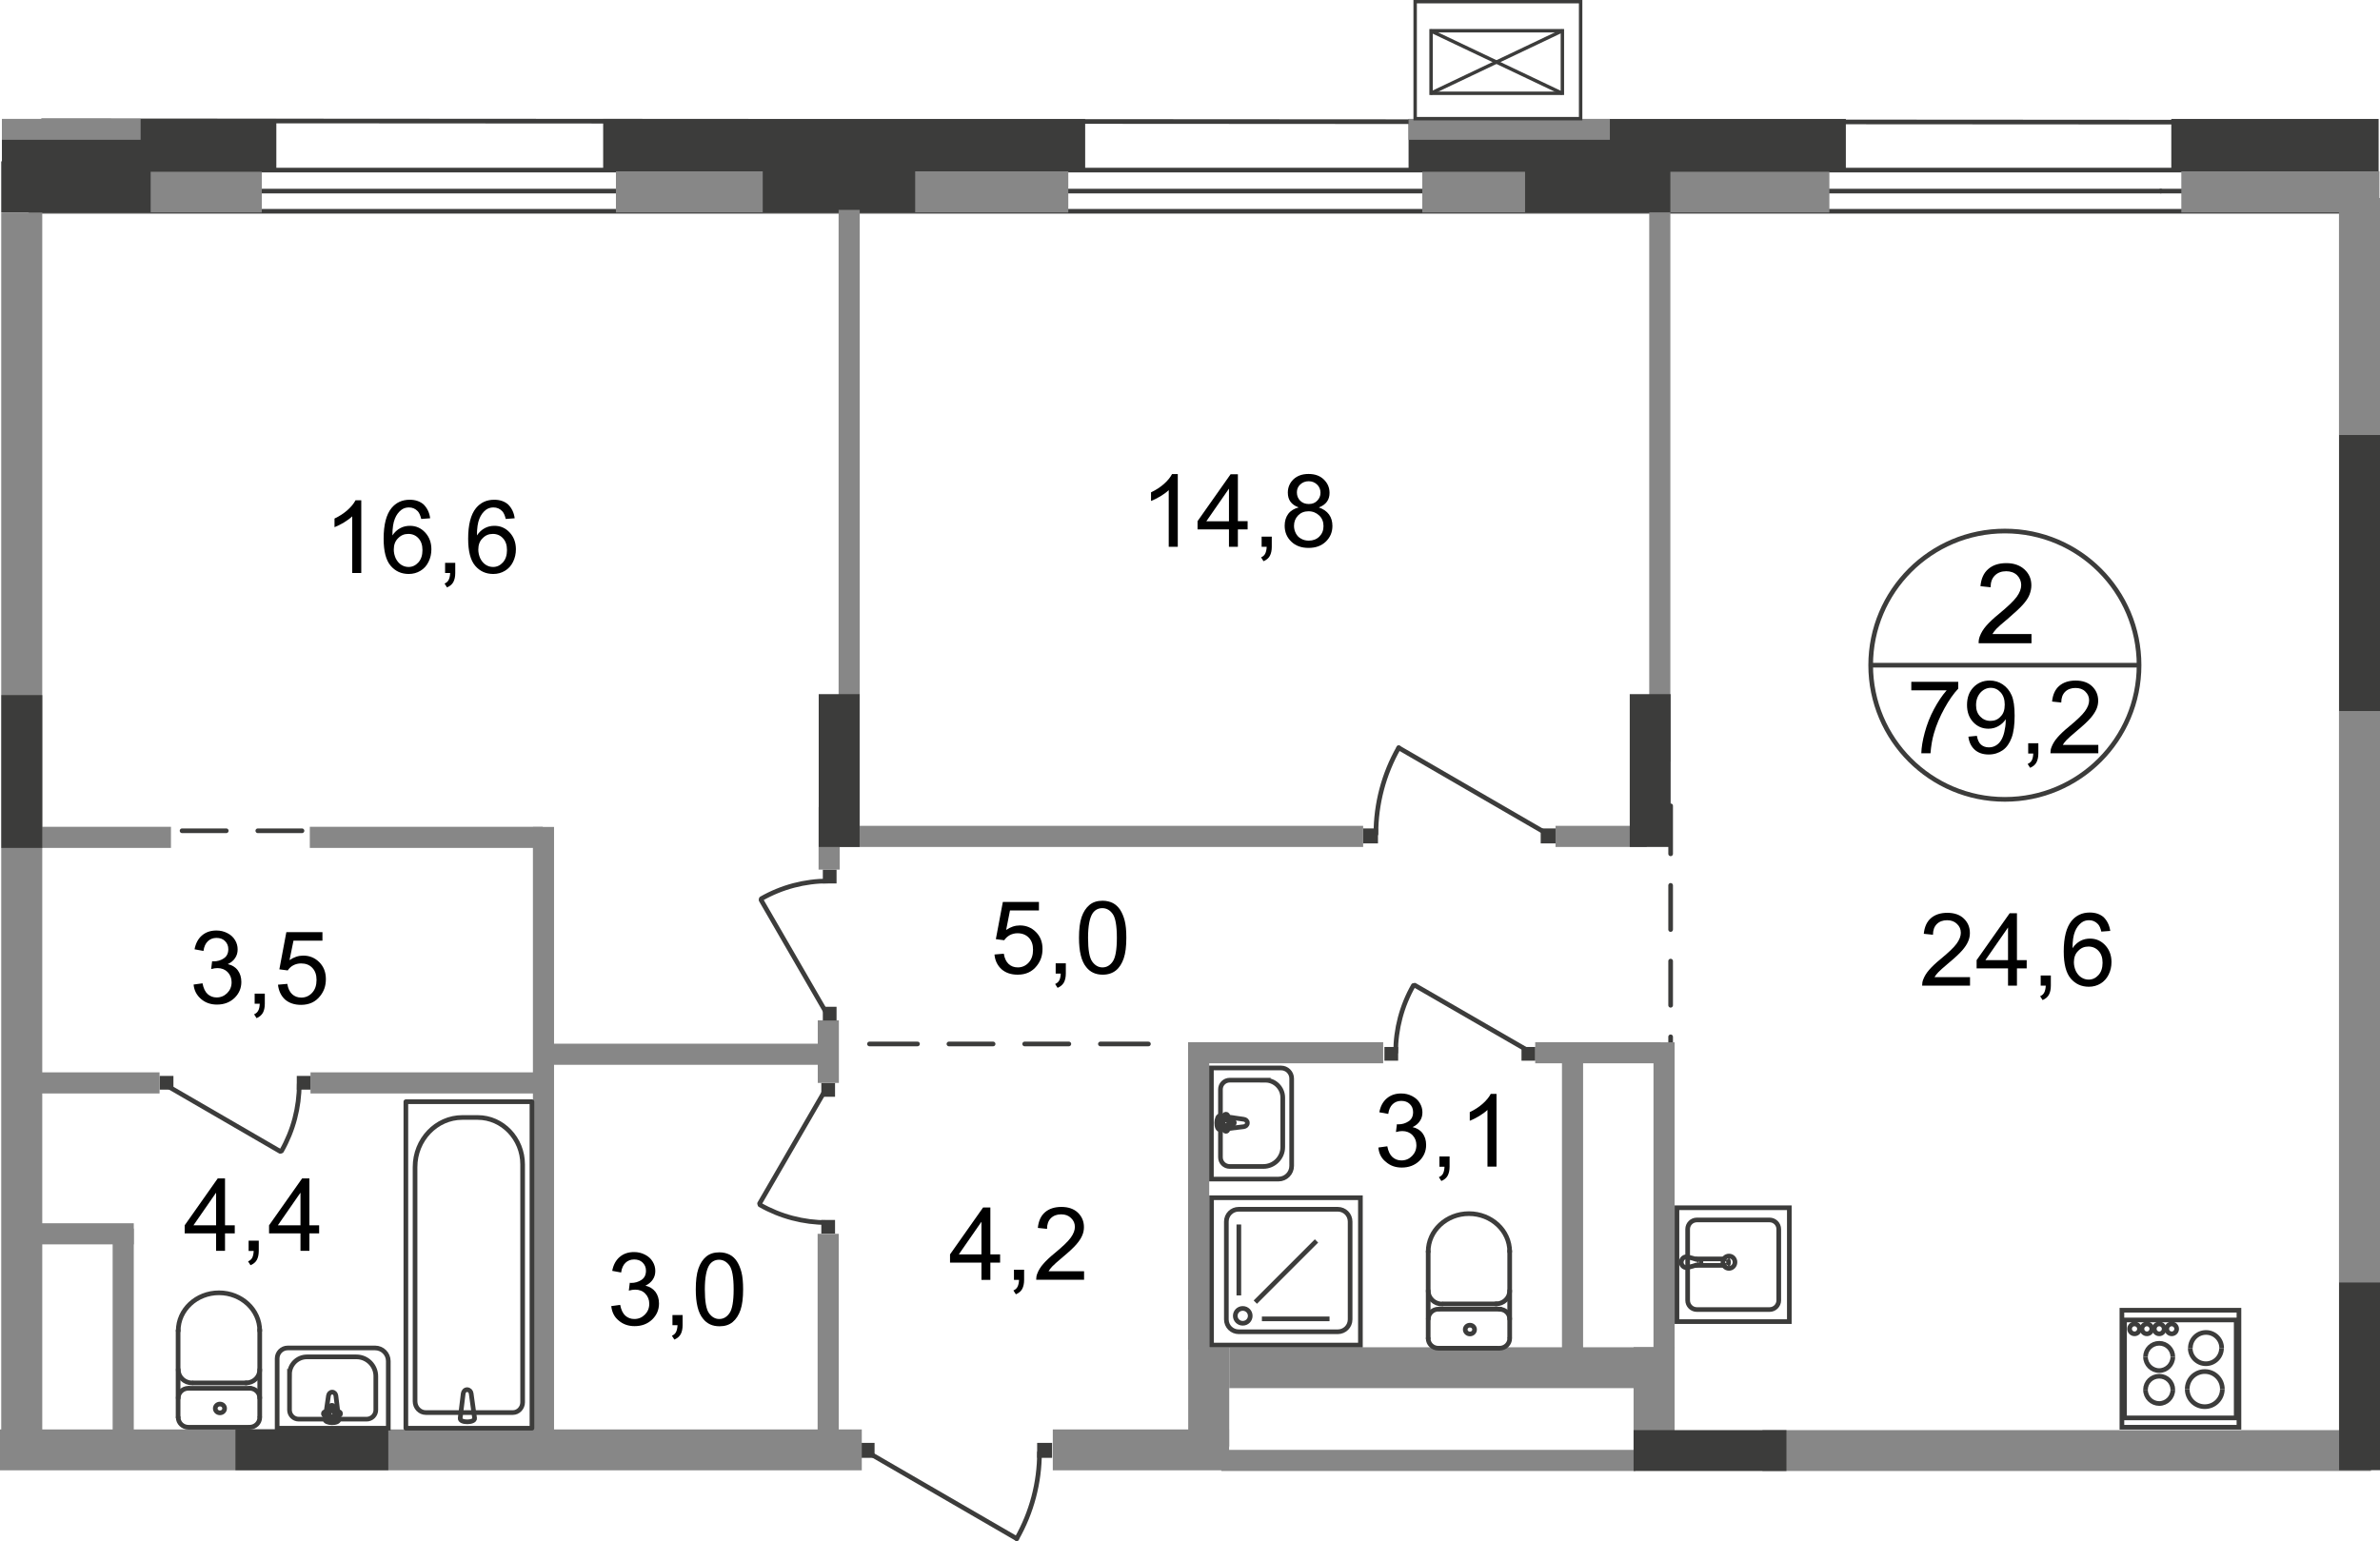 <?xml version="1.0" encoding="UTF-8"?>
<svg id="_Слой_2" data-name="Слой 2" xmlns="http://www.w3.org/2000/svg" viewBox="0 0 173.46 112.33">
  <defs>
    <style>
      .cls-1 {
        stroke-width: .25px;
      }

      .cls-1, .cls-2, .cls-3, .cls-4, .cls-5, .cls-6, .cls-7, .cls-8 {
        fill: none;
        stroke: #3c3c3b;
      }

      .cls-1, .cls-8 {
        stroke-miterlimit: 10;
      }

      .cls-9, .cls-10, .cls-11 {
        stroke-width: 0px;
      }

      .cls-2 {
        stroke-dasharray: 0 0 0 0 3.22 2.3 3.22 2.3;
      }

      .cls-2, .cls-5, .cls-7 {
        stroke-linecap: round;
        stroke-linejoin: round;
      }

      .cls-2, .cls-7 {
        stroke-width: .34px;
      }

      .cls-3, .cls-4, .cls-5, .cls-6, .cls-8 {
        stroke-width: .34px;
      }

      .cls-10 {
        fill: #3c3c3b;
      }

      .cls-4 {
        stroke-miterlimit: 22.93;
      }

      .cls-6 {
        stroke-miterlimit: 22.93;
      }

      .cls-11 {
        fill: #878787;
      }
    </style>
  </defs>
  <g id="_Слой_1-2" data-name="Слой 1">
    <g id="Kvartira_79_2" data-name="Kvartira 79,2">
      <line class="cls-5" x1="2.22" y1="15.4" x2="171.81" y2="15.4"/>
      <polyline class="cls-5" points="157.48 13.93 170.56 13.93 171.63 13.93 171.63 13.93"/>
      <line class="cls-5" x1="1.59" y1="13.93" x2="157.48" y2="13.93"/>
      <line class="cls-5" x1="2.15" y1="12.4" x2="170.72" y2="12.4"/>
      <polyline class="cls-5" points="3.08 8.81 170.45 8.91 171.99 8.91"/>
      <g>
        <line class="cls-7" x1="121.76" y1="79.08" x2="121.76" y2="75.58"/>
        <line class="cls-2" x1="121.76" y1="73.28" x2="121.76" y2="63.39"/>
        <line class="cls-7" x1="121.76" y1="62.24" x2="121.76" y2="58.74"/>
      </g>
      <g>
        <line class="cls-7" x1="27.81" y1="60.56" x2="24.31" y2="60.56"/>
        <line class="cls-2" x1="22.01" y1="60.56" x2="12.13" y2="60.56"/>
        <line class="cls-7" x1="10.98" y1="60.56" x2="7.48" y2="60.56"/>
      </g>
      <g>
        <line class="cls-7" x1="83.7" y1="76.1" x2="80.2" y2="76.1"/>
        <line class="cls-2" x1="77.9" y1="76.1" x2="68.02" y2="76.1"/>
        <line class="cls-7" x1="66.87" y1="76.1" x2="63.37" y2="76.1"/>
      </g>
      <rect class="cls-11" x=".2" y="12.49" width="18.88" height="3"/>
      <path class="cls-8" d="m126.01,91.56c-.24,0-.44.2-.44.45s.2.45.44.45.44-.2.44-.45-.19-.45-.44-.45Z"/>
      <line class="cls-8" x1="123.85" y1="92.16" x2="122.99" y2="92.4"/>
      <path class="cls-8" d="m122.99,91.62c-.21-.04-.41.1-.45.32-.04.22.1.42.31.46.04.01.09.01.13,0"/>
      <line class="cls-8" x1="122.99" y1="91.62" x2="123.85" y2="91.86"/>
      <line class="cls-8" x1="123.53" y1="91.77" x2="125.84" y2="91.77"/>
      <path class="cls-8" d="m125.9,92.23c.11-.12.11-.31,0-.43"/>
      <line class="cls-8" x1="125.84" y1="92.24" x2="123.52" y2="92.24"/>
      <path class="cls-8" d="m123.85,92.16c.08-.01.13-.09.12-.17-.01-.06-.06-.11-.12-.12"/>
      <path class="cls-4" d="m129.64,89.6v5.19c0,.37-.3.67-.67.67h-5.3c-.37,0-.67-.3-.67-.67v-5.19c0-.37.3-.67.67-.67h5.3c.37,0,.67.3.67.67Z"/>
      <rect class="cls-4" x="122.22" y="88.04" width="8.19" height="8.3"/>
      <line class="cls-8" x1="154.75" y1="103.36" x2="163.13" y2="103.36"/>
      <line class="cls-8" x1="162.98" y1="103.36" x2="162.98" y2="96.22"/>
      <line class="cls-8" x1="163.13" y1="96.22" x2="154.75" y2="96.22"/>
      <line class="cls-8" x1="154.84" y1="96.22" x2="154.84" y2="103.36"/>
      <path class="cls-8" d="m161.91,98.27c0,.63-.51,1.14-1.14,1.14s-1.14-.51-1.14-1.14"/>
      <path class="cls-8" d="m159.64,98.27c0-.63.51-1.14,1.14-1.14s1.14.51,1.14,1.14"/>
      <path class="cls-8" d="m158.36,101.31c0,.55-.45,1-.99,1s-1-.44-1-1"/>
      <path class="cls-8" d="m156.37,101.31c0-.55.45-.99,1-.99s.99.44.99.99"/>
      <path class="cls-8" d="m158.36,98.91c0,.55-.45,1-.99,1s-1-.45-1-1"/>
      <path class="cls-8" d="m156.37,98.91c0-.55.45-.99,1-.99s.99.45.99.99"/>
      <path class="cls-8" d="m161.97,101.26c0,.71-.57,1.28-1.28,1.28s-1.28-.57-1.28-1.28"/>
      <path class="cls-8" d="m159.41,101.26c0-.71.57-1.28,1.28-1.28s1.28.57,1.28,1.28"/>
      <path class="cls-8" d="m155.93,96.87c0,.2-.16.36-.36.36s-.36-.16-.36-.36.16-.36.36-.36c.2,0,.36.16.36.36Z"/>
      <path class="cls-8" d="m156.83,96.87c0,.2-.16.36-.36.36s-.36-.16-.36-.36.16-.36.36-.36c.2,0,.36.16.36.36Z"/>
      <path class="cls-8" d="m157.73,96.87c0,.2-.16.36-.36.36s-.36-.16-.36-.36.16-.36.36-.36c.2,0,.36.16.36.36Z"/>
      <path class="cls-8" d="m158.64,96.87c0,.2-.16.36-.36.36s-.36-.16-.36-.36.16-.36.36-.36c.19,0,.36.16.36.36Z"/>
      <rect class="cls-8" x="154.65" y="95.51" width="8.53" height="8.53"/>
      <rect class="cls-10" x="75.59" y="105.18" width="1.09" height="1.09"/>
      <line class="cls-5" x1="63.14" y1="105.81" x2="74.1" y2="112.16"/>
      <path class="cls-5" d="m75.76,105.88c0,2.2-.57,4.37-1.66,6.28"/>
      <rect class="cls-10" x="62.65" y="105.18" width="1.09" height="1.09"/>
      <rect class="cls-10" x="99.34" y="60.39" width="1.09" height="1.09"/>
      <line class="cls-5" x1="112.9" y1="60.86" x2="101.94" y2="54.51"/>
      <path class="cls-5" d="m100.28,60.79c0-2.2.57-4.37,1.66-6.28"/>
      <rect class="cls-10" x="112.29" y="60.39" width="1.09" height="1.09"/>
      <path class="cls-3" d="m146.12,58.27c5.4,0,9.78-4.37,9.78-9.78s-4.38-9.78-9.78-9.78-9.78,4.38-9.78,9.78,4.38,9.78,9.78,9.78Z"/>
      <line class="cls-6" x1="136.34" y1="48.49" x2="155.9" y2="48.49"/>
      <path class="cls-9" d="m148.06,46.2v.69h-3.85c-.01-.17.02-.34.08-.5.1-.26.25-.52.47-.77s.53-.55.94-.88c.63-.52,1.06-.93,1.28-1.23s.33-.59.33-.86-.1-.52-.3-.72c-.2-.19-.47-.29-.79-.29-.34,0-.62.1-.83.31s-.31.49-.31.86l-.74-.08c.05-.55.24-.97.57-1.25.33-.29.77-.43,1.32-.43s1,.16,1.33.47.49.69.49,1.15c0,.23-.05.46-.14.69-.09.23-.25.46-.47.71s-.59.59-1.1,1.03c-.43.36-.71.6-.83.73s-.22.26-.3.39h2.85v-.02Z"/>
      <g>
        <path class="cls-9" d="m139.3,50.32v-.62h3.42v.5c-.34.36-.67.83-1,1.43s-.59,1.2-.77,1.83c-.13.44-.21.93-.25,1.45h-.67c.01-.42.09-.92.25-1.51s.38-1.16.67-1.7.6-1.01.93-1.38h-2.58Z"/>
        <path class="cls-9" d="m143.46,53.7l.62-.06c.05.29.15.51.3.64s.34.2.57.2c.2,0,.37-.05.52-.14s.27-.21.37-.37.18-.36.24-.62.1-.52.1-.79v-.13c-.13.21-.31.37-.53.5s-.47.19-.73.19c-.44,0-.81-.16-1.11-.48s-.45-.74-.45-1.25c0-.54.16-.97.47-1.29.32-.33.71-.49,1.19-.49.34,0,.66.09.94.28s.5.45.65.79c.15.34.22.84.22,1.49s-.07,1.21-.22,1.61c-.15.4-.36.71-.65.91s-.63.31-1.02.31c-.41,0-.75-.11-1.01-.34s-.42-.55-.47-.96Zm2.65-2.34c0-.37-.1-.67-.3-.89s-.44-.33-.72-.33-.54.12-.75.35c-.21.24-.32.54-.32.92,0,.34.1.61.3.82s.45.32.75.32.55-.1.74-.32c.21-.2.3-.49.3-.87Z"/>
        <path class="cls-9" d="m147.82,54.92v-.74h.74v.74c0,.27-.05.49-.14.66s-.25.3-.46.39l-.18-.28c.14-.06.24-.15.3-.26s.1-.28.11-.5h-.37Z"/>
        <path class="cls-9" d="m152.93,54.29v.62h-3.49c0-.16.02-.31.08-.45.09-.24.23-.47.43-.7.2-.23.48-.5.85-.8.57-.47.96-.84,1.16-1.12.2-.28.3-.54.3-.78,0-.26-.09-.47-.28-.65-.18-.18-.42-.26-.72-.26s-.56.09-.75.28-.28.45-.28.78l-.67-.07c.05-.5.22-.88.52-1.14s.7-.39,1.2-.39.91.14,1.2.42.44.63.44,1.05c0,.21-.04.42-.13.62-.09.2-.23.42-.43.65s-.53.54-1,.93c-.39.33-.64.55-.75.67s-.2.23-.27.35h2.59Z"/>
      </g>
      <rect class="cls-11" x="2.87" y="89.17" width="6.88" height="1.54"/>
      <rect class="cls-11" x="2.87" y="78.17" width="8.76" height="1.54"/>
      <rect class="cls-11" x="22.63" y="78.17" width="16.27" height="1.54"/>
      <rect class="cls-11" x="40.02" y="76.08" width="21.07" height="1.54"/>
      <rect class="cls-11" x="86.59" y="75.97" width="14.22" height="1.54"/>
      <rect class="cls-11" x="111.89" y="75.97" width="9.13" height="1.54"/>
      <rect class="cls-11" x="113.37" y="60.2" width="6.65" height="1.54"/>
      <rect class="cls-11" x="2.32" y="60.27" width="10.14" height="1.54"/>
      <rect class="cls-11" x="22.58" y="60.27" width="16.98" height="1.54"/>
      <rect class="cls-11" x="60.44" y="60.2" width="38.91" height="1.54"/>
      <rect class="cls-11" x="89.01" y="105.69" width="30.18" height="1.54"/>
      <rect class="cls-11" x="8.21" y="89.56" width="1.54" height="15.05"/>
      <rect class="cls-11" x="59.6" y="74.38" width="1.54" height="4.56"/>
      <rect class="cls-11" x="59.66" y="58.83" width="1.54" height="4.56"/>
      <rect class="cls-11" x="38.84" y="60.28" width="1.54" height="45.22"/>
      <rect class="cls-11" x="86.6" y="98.21" width="2.99" height="7.24"/>
      <rect class="cls-11" x="119.06" y="98.2" width="2.99" height="7.99"/>
      <rect class="cls-11" x=".09" y="15.49" width="2.99" height="90.08"/>
      <rect class="cls-11" x="170.47" y="14.43" width="2.99" height="90.08"/>
      <rect class="cls-10" x=".14" y="8.67" width="20" height="3.85"/>
      <rect class="cls-10" x="43.96" y="8.67" width="35.13" height="3.85"/>
      <rect class="cls-10" x=".09" y="11.76" width="10.89" height="3.72"/>
      <rect class="cls-11" x="44.89" y="12.49" width="32.97" height="3"/>
      <rect class="cls-10" x="158.25" y="8.67" width="15.11" height="3.85"/>
      <rect class="cls-11" x="158.98" y="12.49" width="14.44" height="3"/>
      <rect class="cls-10" x="55.59" y="11.76" width="11.11" height="3.72"/>
      <rect class="cls-11" x="76.73" y="104.2" width="12.85" height="2.98"/>
      <rect class="cls-11" x="89.59" y="98.21" width="32.39" height="2.98"/>
      <rect class="cls-11" x="128.45" y="104.25" width="44.35" height="2.98"/>
      <rect class="cls-11" x="0" y="104.2" width="62.81" height="2.98"/>
      <rect class="cls-10" x=".1" y="50.67" width="2.98" height="11.14"/>
      <rect class="cls-10" x="17.16" y="104.19" width="11.14" height="2.98"/>
      <rect class="cls-10" x="119.06" y="104.25" width="11.14" height="2.98"/>
      <rect class="cls-5" x="29.58" y="80.31" width="9.19" height="23.8"/>
      <path class="cls-5" d="m30.25,85.07v17.08c0,.45.35.82.78.82h6.35c.39,0,.71-.34.71-.75v-17.34c0-1.88-1.47-3.42-3.27-3.42h-1.13c-1.89,0-3.44,1.62-3.44,3.61Z"/>
      <path class="cls-5" d="m34.34,101.58l.25,1.8c.05.34-1.09.37-1.05,0l.22-1.8c.02-.15.13-.28.29-.28.16.01.27.13.29.28Z"/>
      <path class="cls-5" d="m90.65,81.59l-1.72-.25c-.32-.04-.35,1.05,0,1l1.72-.21c.14-.02.26-.12.26-.27.01-.14-.11-.25-.26-.27Z"/>
      <path class="cls-5" d="m89.35,81.22h0c-.08,0-.14.06-.14.14v.34h-.32c-.08,0-.14.07-.14.14,0,.08.06.14.14.14h.32v.34c0,.08.06.15.14.15s.14-.06.14-.15v-.34h.33c.08,0,.14-.06.14-.14s-.06-.14-.14-.14h-.33v-.34c0-.07-.06-.14-.14-.14Z"/>
      <path class="cls-4" d="m93.37,77.85h-5.08v8.1h4.89c.53,0,.96-.43.96-.96v-6.37c0-.43-.35-.77-.77-.77Z"/>
      <path class="cls-4" d="m92.22,78.74h-2.6c-.37,0-.67.3-.67.67v4.95c0,.37.3.67.67.67h2.46c.78,0,1.41-.64,1.41-1.41v-3.61c0-.7-.58-1.27-1.27-1.27Z"/>
      <path class="cls-5" d="m23.94,101.74l-.25,1.72c-.04.32,1.05.35,1,0l-.21-1.72c-.02-.14-.12-.26-.27-.26-.14,0-.25.12-.27.26Z"/>
      <path class="cls-5" d="m23.57,103.05h0c0,.08.06.14.14.14h.34v.32c0,.08.07.14.14.14.08,0,.14-.06.14-.14v-.32h.34c.08,0,.15-.06.15-.14s-.06-.14-.15-.14h-.34v-.33c0-.08-.06-.14-.14-.14s-.14.06-.14.14v.33h-.34c-.07,0-.14.06-.14.14Z"/>
      <path class="cls-4" d="m20.2,99.03v5.08h8.1v-4.89c0-.53-.43-.96-.96-.96h-6.37c-.43,0-.77.35-.77.77Z"/>
      <path class="cls-4" d="m21.1,100.18v2.6c0,.37.3.67.67.67h4.95c.37,0,.67-.3.67-.67v-2.46c0-.78-.64-1.41-1.41-1.41h-3.61c-.7,0-1.27.57-1.27,1.27Z"/>
      <path class="cls-5" d="m12.99,103.33c0,.39.33.71.74.71h4.36"/>
      <line class="cls-5" x1="12.98" y1="103.31" x2="12.98" y2="96.99"/>
      <path class="cls-5" d="m18.93,97.01c0-1.53-1.33-2.77-2.97-2.77s-2.97,1.24-2.97,2.77"/>
      <line class="cls-5" x1="18.93" y1="96.93" x2="18.93" y2="103.26"/>
      <path class="cls-5" d="m18.19,104.04c.41,0,.74-.32.74-.71"/>
      <path class="cls-5" d="m16.03,102.99c.19,0,.34-.14.34-.32s-.15-.32-.34-.32-.34.14-.34.32.15.32.34.32Z"/>
      <path class="cls-5" d="m18.93,101.91c0-.39-.33-.71-.74-.71"/>
      <line class="cls-5" x1="18.25" y1="101.2" x2="13.8" y2="101.2"/>
      <path class="cls-5" d="m13.73,101.2c-.41,0-.74.32-.74.71"/>
      <path class="cls-5" d="m12.99,99.84c0,.53.45.97,1.01.97"/>
      <line class="cls-5" x1="14.07" y1="100.81" x2="17.98" y2="100.81"/>
      <path class="cls-5" d="m17.92,100.81c.56,0,1.01-.43,1.01-.97"/>
      <path class="cls-5" d="m104.09,97.57c0,.39.33.71.74.71h4.36"/>
      <line class="cls-5" x1="104.09" y1="97.55" x2="104.09" y2="91.23"/>
      <path class="cls-5" d="m110.03,91.24c0-1.53-1.33-2.77-2.97-2.77s-2.97,1.24-2.97,2.77"/>
      <line class="cls-5" x1="110.03" y1="91.18" x2="110.03" y2="97.49"/>
      <path class="cls-5" d="m109.29,98.28c.41,0,.74-.32.74-.71"/>
      <path class="cls-5" d="m107.13,97.24c.19,0,.34-.14.34-.32s-.15-.32-.34-.32-.34.14-.34.32c0,.17.15.32.34.32Z"/>
      <path class="cls-5" d="m110.03,96.15c0-.39-.33-.71-.74-.71"/>
      <line class="cls-5" x1="109.36" y1="95.43" x2="104.9" y2="95.43"/>
      <path class="cls-5" d="m104.84,95.43c-.41,0-.74.32-.74.71"/>
      <path class="cls-5" d="m104.09,94.09c0,.53.45.97,1.01.97"/>
      <line class="cls-5" x1="105.17" y1="95.05" x2="109.09" y2="95.05"/>
      <path class="cls-5" d="m109.02,95.05c.56,0,1.01-.43,1.01-.97"/>
      <g>
        <path class="cls-9" d="m26.32,41.77h-.65v-4.13c-.16.15-.36.3-.61.45s-.48.26-.68.34v-.63c.36-.17.68-.38.95-.62.27-.24.46-.48.58-.71h.42v5.3h0Z"/>
        <path class="cls-9" d="m31.35,37.78l-.65.05c-.06-.25-.14-.44-.25-.56-.18-.19-.39-.28-.65-.28-.21,0-.39.06-.54.17-.2.15-.37.37-.48.65-.12.29-.18.69-.18,1.22.16-.24.35-.41.57-.53s.46-.17.71-.17c.43,0,.8.16,1.1.48.3.32.46.73.46,1.23,0,.33-.07.64-.21.92-.14.29-.34.5-.59.65s-.53.23-.85.23c-.54,0-.98-.2-1.32-.6-.34-.4-.51-1.05-.51-1.97,0-1.02.19-1.76.57-2.23.33-.4.77-.61,1.33-.61.42,0,.76.12,1.02.35.26.27.42.59.47,1Zm-2.65,2.28c0,.22.05.44.14.64.1.2.23.36.4.47s.35.16.54.16c.27,0,.51-.11.71-.33.2-.22.3-.52.3-.9s-.1-.65-.29-.86c-.19-.21-.44-.32-.74-.32s-.54.1-.75.32c-.21.2-.31.48-.31.82Z"/>
        <path class="cls-9" d="m32.44,41.77v-.74h.74v.74c0,.27-.05.49-.14.66s-.25.3-.46.39l-.18-.28c.14-.06.24-.15.3-.27s.1-.28.11-.5h-.37Z"/>
        <path class="cls-9" d="m37.51,37.78l-.65.05c-.06-.25-.14-.44-.25-.56-.18-.19-.39-.28-.65-.28-.21,0-.39.06-.54.17-.2.15-.37.37-.48.65-.12.29-.18.69-.18,1.22.16-.24.35-.41.57-.53s.46-.17.71-.17c.43,0,.8.16,1.1.48s.46.73.46,1.23c0,.33-.07.64-.21.92-.14.29-.34.5-.59.65s-.53.23-.85.23c-.54,0-.98-.2-1.32-.6-.34-.4-.51-1.05-.51-1.97,0-1.02.19-1.76.57-2.23.33-.4.77-.61,1.33-.61.42,0,.76.12,1.02.35.26.27.42.59.47,1Zm-2.65,2.28c0,.22.05.44.14.64.1.2.23.36.4.47s.35.16.54.16c.27,0,.51-.11.71-.33.2-.22.3-.52.3-.9s-.1-.65-.29-.86c-.19-.21-.44-.32-.74-.32s-.54.1-.75.32c-.21.2-.31.48-.31.82Z"/>
      </g>
      <g>
        <path class="cls-9" d="m85.83,39.86h-.65v-4.13c-.16.15-.36.3-.61.45s-.48.26-.68.34v-.63c.36-.17.68-.38.95-.62s.46-.48.58-.71h.42v5.3h-.01Z"/>
        <path class="cls-9" d="m89.57,39.86v-1.27h-2.29v-.6l2.41-3.42h.53v3.42h.71v.6h-.71v1.27h-.65Zm0-1.86v-2.38l-1.65,2.38h1.65Z"/>
        <path class="cls-9" d="m91.95,39.86v-.74h.74v.74c0,.27-.05.49-.14.66s-.25.3-.46.39l-.18-.28c.14-.06.24-.15.3-.27s.1-.28.11-.5h-.37Z"/>
        <path class="cls-9" d="m94.65,36.99c-.27-.1-.47-.24-.6-.42s-.19-.4-.19-.66c0-.38.14-.71.41-.97.28-.26.64-.39,1.1-.39s.83.13,1.11.4.42.59.42.98c0,.25-.06.46-.19.64s-.32.32-.59.42c.32.11.57.28.74.51s.25.52.25.84c0,.45-.16.83-.48,1.14s-.74.46-1.26.46-.94-.15-1.26-.46-.48-.69-.48-1.16c0-.34.09-.63.26-.86s.44-.39.76-.47Zm-.34,1.34c0,.19.04.36.13.54s.22.31.39.4c.17.1.36.14.56.14.31,0,.57-.1.77-.3s.3-.45.3-.76-.1-.57-.31-.77-.47-.31-.78-.31-.56.1-.76.3c-.2.21-.3.46-.3.76Zm.21-2.44c0,.25.08.45.24.61s.37.24.63.24.46-.08.61-.24c.16-.16.24-.35.24-.58s-.08-.44-.25-.6-.37-.24-.61-.24-.45.08-.62.24-.24.35-.24.57Z"/>
      </g>
      <g>
        <path class="cls-9" d="m143.58,71.23v.62h-3.49c0-.16.02-.31.08-.45.09-.24.23-.47.43-.7.2-.23.48-.5.85-.8.57-.47.96-.84,1.16-1.12.2-.28.3-.54.3-.78,0-.26-.09-.47-.28-.65-.18-.18-.42-.27-.72-.27s-.56.09-.75.28-.28.45-.28.78l-.67-.07c.05-.5.22-.88.52-1.14s.7-.39,1.2-.39.91.14,1.2.42.44.63.44,1.05c0,.21-.04.42-.13.62-.09.21-.23.42-.43.65-.2.23-.53.54-1,.93-.39.33-.64.55-.75.67s-.2.23-.27.35h2.59Z"/>
        <path class="cls-9" d="m146.35,71.85v-1.26h-2.29v-.6l2.41-3.42h.53v3.42h.71v.6h-.71v1.26h-.65Zm0-1.86v-2.38l-1.65,2.38h1.65Z"/>
        <path class="cls-9" d="m148.73,71.85v-.74h.74v.74c0,.27-.05.49-.14.66s-.25.3-.46.39l-.18-.28c.14-.06.24-.15.3-.27s.1-.28.11-.5h-.37Z"/>
        <path class="cls-9" d="m153.8,67.86l-.65.05c-.06-.25-.14-.44-.25-.55-.18-.19-.39-.28-.65-.28-.21,0-.39.06-.54.17-.2.15-.37.37-.48.65-.12.29-.18.69-.18,1.22.16-.24.35-.41.57-.53s.46-.17.71-.17c.43,0,.8.16,1.1.48s.46.73.46,1.23c0,.33-.07.64-.21.92s-.34.5-.59.65-.53.23-.85.23c-.54,0-.98-.2-1.32-.6-.34-.4-.51-1.05-.51-1.97,0-1.02.19-1.76.57-2.23.33-.4.77-.61,1.33-.61.42,0,.76.12,1.02.35.25.26.41.58.47.99Zm-2.65,2.28c0,.22.05.44.14.64.1.2.23.36.4.47s.35.16.54.16c.27,0,.51-.11.71-.33.2-.22.3-.52.3-.9s-.1-.65-.29-.86c-.19-.21-.44-.32-.74-.32s-.54.1-.75.32c-.21.2-.31.48-.31.82Z"/>
      </g>
      <g>
        <path class="cls-9" d="m14.11,71.77l.65-.09c.07.37.2.63.38.79s.4.24.65.24c.3,0,.56-.11.77-.32s.32-.47.32-.79c0-.3-.1-.54-.29-.74-.19-.19-.44-.29-.74-.29-.12,0-.28.02-.46.07l.07-.57s.08.01.1.01c.28,0,.53-.07.75-.22.22-.14.33-.37.33-.67,0-.24-.08-.43-.24-.59-.16-.16-.37-.23-.62-.23s-.46.08-.63.24-.28.4-.32.71l-.65-.12c.08-.43.26-.77.54-1.01s.63-.36,1.05-.36c.29,0,.55.06.8.19.24.12.43.29.56.51.13.21.19.44.19.68s-.06.44-.18.62c-.12.19-.3.34-.54.45.31.07.56.22.73.45.17.23.26.51.26.85,0,.46-.17.85-.5,1.17-.34.32-.76.48-1.28.48-.46,0-.85-.14-1.16-.41s-.5-.61-.54-1.05Z"/>
        <path class="cls-9" d="m18.56,73.17v-.74h.74v.74c0,.27-.05.49-.14.66-.1.17-.25.3-.46.39l-.18-.28c.14-.06.24-.15.3-.27.07-.12.1-.28.11-.5h-.37Z"/>
        <path class="cls-9" d="m20.26,71.78l.68-.06c.05.33.17.58.35.75.18.17.41.25.67.25.31,0,.58-.12.79-.35.22-.24.32-.55.32-.94,0-.37-.1-.66-.31-.88s-.48-.32-.82-.32c-.21,0-.4.05-.57.14s-.3.22-.4.37l-.61-.08.51-2.71h2.63v.62h-2.11l-.29,1.42c.32-.22.65-.33,1-.33.46,0,.85.16,1.17.48s.48.73.48,1.23-.14.89-.42,1.24c-.34.43-.8.64-1.39.64-.48,0-.87-.13-1.18-.4-.28-.27-.45-.62-.5-1.07Z"/>
      </g>
      <g>
        <path class="cls-9" d="m15.75,91.18v-1.27h-2.29v-.59l2.41-3.42h.53v3.42h.71v.59h-.71v1.27h-.65Zm0-1.86v-2.38l-1.65,2.38h1.65Z"/>
        <path class="cls-9" d="m18.12,91.18v-.74h.74v.74c0,.27-.05.49-.14.66s-.25.3-.46.39l-.18-.28c.14-.06.24-.15.3-.26.06-.12.1-.28.11-.5h-.37Z"/>
        <path class="cls-9" d="m21.9,91.18v-1.27h-2.29v-.59l2.41-3.42h.53v3.42h.71v.59h-.71v1.27h-.65Zm0-1.86v-2.38l-1.65,2.38h1.65Z"/>
      </g>
      <g>
        <path class="cls-9" d="m71.53,93.3v-1.26h-2.29v-.6l2.41-3.42h.53v3.42h.71v.6h-.71v1.26h-.65Zm0-1.86v-2.38l-1.65,2.38h1.65Z"/>
        <path class="cls-9" d="m73.9,93.3v-.74h.74v.74c0,.27-.05.49-.14.66s-.25.3-.46.39l-.18-.28c.14-.06.24-.15.3-.27s.1-.28.11-.5h-.37Z"/>
        <path class="cls-9" d="m79.01,92.67v.62h-3.49c0-.16.02-.31.08-.45.09-.24.23-.47.43-.7.2-.23.48-.5.85-.8.57-.47.96-.84,1.16-1.12.2-.28.3-.54.3-.78,0-.26-.09-.47-.28-.65-.18-.18-.42-.27-.72-.27s-.56.09-.75.28-.28.45-.28.78l-.67-.07c.05-.5.22-.88.52-1.14s.7-.39,1.2-.39.91.14,1.2.42.44.63.44,1.05c0,.21-.04.42-.13.62-.09.21-.23.42-.43.65-.2.23-.53.54-1,.93-.39.33-.64.55-.75.67s-.2.23-.27.35h2.59Z"/>
      </g>
      <g>
        <path class="cls-9" d="m72.48,69.58l.68-.06c.05.33.17.58.35.75.18.17.41.25.67.25.31,0,.58-.12.79-.35.22-.24.32-.55.32-.94,0-.37-.1-.66-.31-.88-.21-.21-.48-.32-.82-.32-.21,0-.4.05-.57.14-.17.1-.3.22-.4.37l-.61-.08.51-2.71h2.63v.62h-2.11l-.28,1.42c.32-.22.65-.33,1-.33.46,0,.85.16,1.17.48.32.32.48.73.48,1.23s-.14.89-.42,1.24c-.34.43-.8.64-1.39.64-.48,0-.87-.13-1.18-.4-.29-.27-.47-.62-.51-1.07Z"/>
        <path class="cls-9" d="m76.94,70.96v-.74h.74v.74c0,.27-.05.49-.14.66-.1.17-.25.3-.46.39l-.18-.28c.14-.06.24-.15.3-.26s.1-.28.11-.5h-.37Z"/>
        <path class="cls-9" d="m78.64,68.36c0-.62.06-1.13.19-1.51s.32-.67.57-.88.57-.31.96-.31c.28,0,.53.06.75.17.21.11.39.28.53.49.14.22.25.48.33.79s.12.72.12,1.25c0,.62-.06,1.12-.19,1.5s-.32.68-.57.88-.57.31-.96.31c-.51,0-.91-.18-1.2-.55-.36-.43-.53-1.15-.53-2.14Zm.66,0c0,.87.1,1.45.3,1.73s.45.43.75.43.55-.14.75-.43.3-.87.3-1.73-.1-1.45-.3-1.73c-.2-.29-.46-.43-.76-.43s-.54.13-.71.38c-.21.32-.33.91-.33,1.78Z"/>
      </g>
      <g>
        <path class="cls-9" d="m100.46,83.65l.65-.09c.07.37.2.63.38.79s.4.24.65.24c.31,0,.56-.11.77-.32s.32-.47.32-.79c0-.3-.1-.54-.29-.74-.19-.19-.44-.29-.74-.29-.12,0-.28.02-.46.07l.07-.57s.08.01.1.01c.28,0,.52-.07.75-.22.22-.14.33-.37.33-.67,0-.24-.08-.44-.24-.59-.16-.16-.37-.23-.62-.23s-.46.08-.63.24-.28.4-.32.71l-.65-.12c.08-.44.26-.77.54-1.01s.63-.36,1.05-.36c.29,0,.55.06.8.19s.43.29.56.51.19.44.19.68-.06.44-.18.62c-.12.19-.3.34-.54.45.31.07.56.22.73.45.17.23.26.51.26.85,0,.46-.17.85-.5,1.17-.34.32-.76.48-1.28.48-.46,0-.85-.14-1.16-.42-.32-.25-.5-.6-.54-1.04Z"/>
        <path class="cls-9" d="m104.91,85.04v-.74h.74v.74c0,.27-.05.49-.14.66s-.25.3-.46.39l-.18-.28c.14-.06.24-.15.3-.26.06-.12.1-.28.11-.5h-.37Z"/>
        <path class="cls-9" d="m109.06,85.04h-.65v-4.13c-.16.15-.36.3-.61.45s-.48.26-.68.34v-.63c.36-.17.68-.38.95-.62s.46-.48.58-.71h.42v5.3h-.01Z"/>
      </g>
      <g>
        <path class="cls-9" d="m44.55,95.21l.65-.09c.07.37.2.63.38.79s.4.24.65.24c.31,0,.56-.11.77-.32s.32-.47.32-.79c0-.3-.1-.54-.29-.74s-.44-.29-.74-.29c-.12,0-.28.02-.46.07l.07-.57s.08.01.1.01c.28,0,.52-.07.75-.22.22-.14.33-.37.33-.67,0-.24-.08-.43-.24-.59s-.37-.23-.62-.23-.46.08-.63.24-.28.4-.32.71l-.65-.12c.08-.43.26-.77.54-1.01s.63-.36,1.05-.36c.29,0,.55.06.8.19.24.12.43.29.56.51.13.21.19.44.19.68s-.06.44-.18.62-.3.34-.54.45c.31.07.55.22.73.45.17.23.26.51.26.85,0,.46-.17.85-.5,1.17-.34.32-.76.48-1.28.48-.46,0-.85-.14-1.16-.41-.32-.26-.49-.61-.54-1.05Z"/>
        <path class="cls-9" d="m49.01,96.6v-.74h.74v.74c0,.27-.05.49-.14.66-.1.17-.25.3-.46.39l-.18-.28c.14-.06.24-.15.3-.27s.1-.28.11-.5h-.37Z"/>
        <path class="cls-9" d="m50.71,93.99c0-.62.06-1.13.19-1.51s.32-.67.57-.88.57-.31.96-.31c.28,0,.53.06.75.17s.39.28.53.49c.14.22.25.48.33.79s.12.73.12,1.25c0,.62-.06,1.12-.19,1.5s-.32.67-.57.88-.57.31-.96.31c-.51,0-.91-.18-1.2-.55-.36-.43-.53-1.14-.53-2.14Zm.66,0c0,.87.1,1.45.3,1.73s.45.43.75.43.55-.14.75-.43.3-.87.3-1.73-.1-1.45-.3-1.73-.46-.43-.76-.43-.54.13-.71.38c-.21.32-.33.92-.33,1.78Z"/>
      </g>
      <path class="cls-5" d="m21.81,79.02c0,1.71-.44,3.39-1.29,4.88"/>
      <rect class="cls-10" x="21.63" y="78.43" width="1" height="1"/>
      <line class="cls-5" x1="11.9" y1="78.99" x2="20.42" y2="83.93"/>
      <rect class="cls-10" x="11.64" y="78.43" width="1" height="1"/>
      <path class="cls-5" d="m60.37,64.22c-1.71,0-3.39.44-4.88,1.29"/>
      <rect class="cls-10" x="59.97" y="63.4" width="1" height="1"/>
      <line class="cls-5" x1="60.39" y1="74.12" x2="55.47" y2="65.61"/>
      <rect class="cls-10" x="59.97" y="73.39" width="1" height="1"/>
      <path class="cls-5" d="m60.27,89.12c-1.71,0-3.39-.44-4.88-1.29"/>
      <rect class="cls-10" x="59.86" y="88.93" width="1" height="1"/>
      <line class="cls-5" x1="60.29" y1="79.22" x2="55.36" y2="87.73"/>
      <rect class="cls-10" x="59.86" y="78.95" width="1" height="1"/>
      <path class="cls-5" d="m101.72,76.72c0-1.71.44-3.39,1.29-4.88"/>
      <rect class="cls-10" x="100.9" y="76.32" width="1" height="1"/>
      <line class="cls-5" x1="111.63" y1="76.74" x2="103.11" y2="71.82"/>
      <rect class="cls-10" x="110.89" y="76.32" width="1" height="1"/>
      <rect class="cls-4" x="88.3" y="87.31" width="10.85" height="10.74"/>
      <path class="cls-4" d="m98.4,96.18v-7.13c0-.5-.4-.9-.9-.9h-7.22c-.5,0-.9.4-.9.9v7.13c0,.5.4.9.9.9h7.22c.5,0,.9-.4.9-.9Z"/>
      <path class="cls-4" d="m91.12,95.92h0c0-.3-.24-.54-.54-.54h-.01c-.3,0-.54.24-.54.54h0c0,.3.24.54.54.54h.01c.3,0,.54-.24.54-.54Z"/>
      <line class="cls-4" x1="90.29" y1="94.43" x2="90.29" y2="89.26"/>
      <line class="cls-4" x1="91.97" y1="96.14" x2="96.9" y2="96.14"/>
      <line class="cls-4" x1="91.49" y1="94.92" x2="95.95" y2="90.46"/>
      <rect class="cls-11" x=".14" y="8.67" width="10.11" height="1.52"/>
      <rect class="cls-11" x="103.66" y="12.49" width="29.67" height="3"/>
      <rect class="cls-10" x="102.66" y="8.67" width="31.87" height="3.85"/>
      <rect class="cls-11" x="102.66" y="8.67" width="14.67" height="1.52"/>
      <rect class="cls-11" x="59.59" y="89.94" width="1.54" height="15.4"/>
      <rect class="cls-11" x="86.59" y="76.09" width="1.54" height="22.3"/>
      <rect class="cls-11" x="113.84" y="76.36" width="1.54" height="22.3"/>
      <rect class="cls-11" x="120.51" y="75.98" width="1.54" height="22.3"/>
      <rect class="cls-11" x="61.12" y="15.3" width="1.54" height="46.28"/>
      <rect class="cls-11" x="120.2" y="15.35" width="1.54" height="40.17"/>
      <rect class="cls-10" x="59.67" y="50.6" width="2.98" height="11.14"/>
      <rect class="cls-10" x="118.78" y="50.6" width="2.98" height="11.14"/>
      <rect class="cls-10" x="170.48" y="93.49" width="2.98" height="13.68"/>
      <rect class="cls-10" x="170.48" y="31.71" width="2.98" height="20.12"/>
      <rect class="cls-10" x="111.15" y="11.76" width="10.59" height="3.72"/>
      <g id="_кондиц" data-name="кондиц">
        <rect class="cls-1" x="103.14" y=".12" width="12.06" height="8.53"/>
        <rect class="cls-1" x="104.3" y="2.24" width="9.57" height="4.56"/>
        <line class="cls-1" x1="113.87" y1="2.24" x2="104.26" y2="6.81"/>
        <line class="cls-1" x1="104.26" y1="2.24" x2="113.87" y2="6.81"/>
      </g>
    </g>
  </g>
</svg>